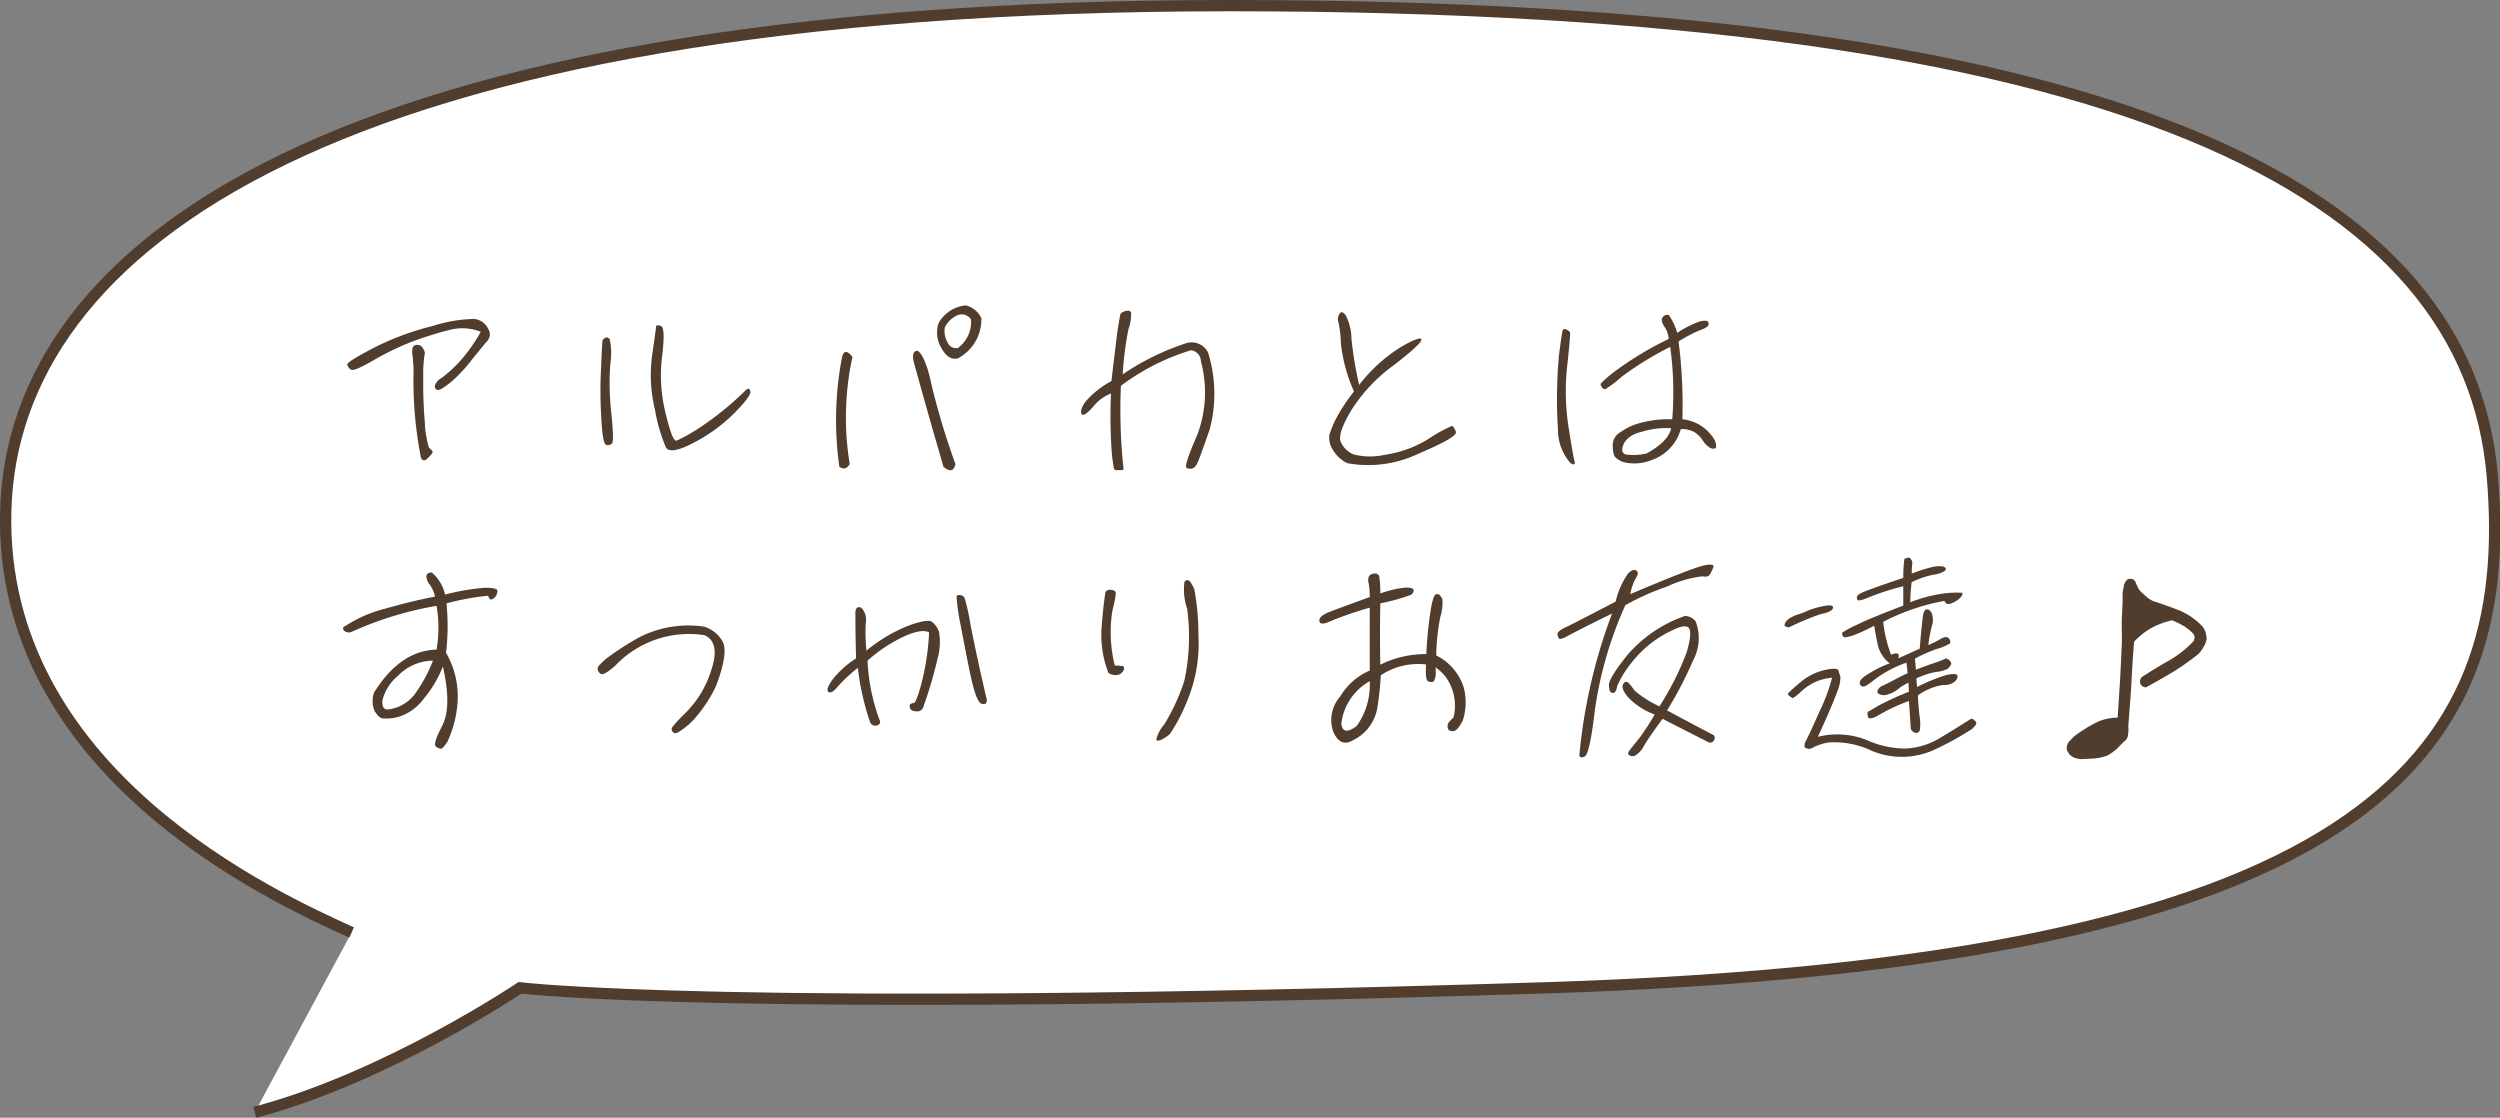 <svg xmlns="http://www.w3.org/2000/svg" width="221.822" height="99.178" viewBox="0 0 221.822 99.178">
  <rect x="0" y="0" width="221.822" height="99.178" fill="#808080" stroke="none"/>
  <g id="comnt_culture_01" transform="translate(-655.316 -95.5)">
    <path id="パス_4306" data-name="パス 4306" d="M-1208.407,1869.992c-6.751-3.069-31.3-14.115-30.686-37.437s28.845-44.8,108.628-44.8,109.842,16.57,112,41.733-11.4,43.131-84.023,45.415-90.977,0-90.977,0-11.87,7.978-23.531,11.047" transform="translate(1894.92 -1691.754)" fill="#fff" stroke="#503d2e" stroke-width="1"/>
    <path id="パス_4489" data-name="パス 4489" d="M3.94-9.3c.18.12.86-.18,2.04-.86a23.657,23.657,0,0,1,3.46-1.66,32.7,32.7,0,0,1,3.22-1,4.489,4.489,0,0,1,2.78.16A13.946,13.946,0,0,1,13.4-9.84a12.149,12.149,0,0,1-1.46,1.3,1.137,1.137,0,0,0-.56.64c-.04.22.04.36.22.4s.58-.2,1.2-.7a13.255,13.255,0,0,0,1.82-1.94c.62-.76,1.06-1.32,1.38-1.68a.881.881,0,0,0,.12-1.06,1.551,1.551,0,0,0-1.3-.92,12.992,12.992,0,0,0-3.62.62A24.411,24.411,0,0,0,6-11.26Q3.57-10,3.6-9.76A.673.673,0,0,0,3.94-9.3Zm6.2,7.84c.14.24.3.28.52.08a3.133,3.133,0,0,0,.46-.48.208.208,0,0,0,0-.26,1.832,1.832,0,0,1-.28-.28,8.409,8.409,0,0,1-.36-2.22,38.77,38.77,0,0,1-.14-3.98,11.113,11.113,0,0,1,.12-2.06c.06-.1,0-.3-.16-.56a.6.6,0,0,0-.66-.26c-.24.08-.34.36-.26.88a12.137,12.137,0,0,1,.1,1.42A35.041,35.041,0,0,0,10.14-1.46Zm28.9-6.1a27.482,27.482,0,0,1-4.22,3.44,15.136,15.136,0,0,1-2,1.12c-.26.08-.58-.76-.98-2.44a13.737,13.737,0,0,1-.3-5.1q.3-2.52-.12-2.64c-.28-.08-.42-.06-.42.04s-.12.94-.34,2.48a12.916,12.916,0,0,0,.24,4.92,14.961,14.961,0,0,0,.96,3.32c.24.48,1.1.34,2.56-.44a14.538,14.538,0,0,0,3.56-2.62q1.44-1.47,1.38-1.86C39.32-7.6,39.22-7.66,39.04-7.56ZM26.88-12.02c-.16-.14-.3-.18-.4-.1a.729.729,0,0,0-.22.2c-.04.08-.08.88-.14,2.38a38.861,38.861,0,0,0,.02,4.58c.08,1.52.22,2.3.44,2.34a.537.537,0,0,0,.5-.12q.21-.15-.06-2.76a23.154,23.154,0,0,1-.08-4.34A6,6,0,0,0,26.88-12.02ZM58.48-15a3.082,3.082,0,0,0-2.42,1.58,2.646,2.646,0,0,0,.24,2.18c.42.78.9,1.08,1.48.94a3.92,3.92,0,0,0,2.08-3.56A2.048,2.048,0,0,0,58.48-15Zm-.7,3.78a.822.822,0,0,1-.94-.54,1.972,1.972,0,0,1-.22-1.3,2.322,2.322,0,0,1,1.06-1.04.989.989,0,0,1,1.26.34A2.86,2.86,0,0,1,57.78-11.22Zm-3.58.24c-.36.02-.48.34-.36.92.84,3.08,1.74,6.22,2.66,9.38.56.48.92.4,1.06-.24a65.436,65.436,0,0,1-2.1-6.94C55.1-9.62,54.66-10.68,54.2-10.98Zm-5.78.56c-.46-.6-.76-.6-.92,0a29.414,29.414,0,0,0-.24,9.74c.38.26.66.18.92-.24A25.243,25.243,0,0,1,48.42-10.42ZM69.74-5.96a3.7,3.7,0,0,1,1.62-1.22,46,46,0,0,0,.06,5.12,14.789,14.789,0,0,0,.2,1.52c.02.12.12.16.28.16h.44c.12,0,.16-.1.12-.32s-.1-.92-.18-2.12a49.34,49.34,0,0,1-.04-5.04,19.892,19.892,0,0,1,6.22-3.16,1,1,0,0,1,.88.98,10.662,10.662,0,0,1-.36,6.62c-.8,1.82-1.1,2.78-.9,2.84a.711.711,0,0,0,.48.06A.832.832,0,0,0,79-.96c.14-.26.5-1.26,1.12-3.04a12.334,12.334,0,0,0-.14-6.8,1.618,1.618,0,0,0-1.96-.84A22.162,22.162,0,0,0,72.4-8.88a28.192,28.192,0,0,1,.52-4.04,3.668,3.668,0,0,0,.22-1.46q-.12-.21-.48-.12c-.26.08-.42.18-.46.28-.04.12-.14.66-.28,1.62-.12.98-.3,2.42-.52,4.32a7.817,7.817,0,0,0-2.28,1.8c-.36.48-.48.86-.38,1.08C68.84-5.14,69.18-5.34,69.74-5.96ZM92.32-1a10.335,10.335,0,0,0,6.36-.86c2.32-.98,3.42-1.62,3.28-1.94-.14-.34-.26-.5-.36-.5a13.291,13.291,0,0,0-2.06,1.14,10.019,10.019,0,0,1-3.9,1.42,5.893,5.893,0,0,1-2.76-.04,2.143,2.143,0,0,1-1.1-1.04c-.26-.48.04-1.42.88-2.84a14.562,14.562,0,0,1,3.8-4.04c1.66-1.28,2.48-2.04,2.44-2.28-.04-.2-.62-.02-1.76.64a14.009,14.009,0,0,0-3.76,3.4A34.212,34.212,0,0,1,92.7-12a4.809,4.809,0,0,0-.52-2.14c-.26-.3-.42-.34-.56-.08a.847.847,0,0,0-.08.72,9.872,9.872,0,0,1,.22,1.9,14.5,14.5,0,0,0,1.16,4.24,15.539,15.539,0,0,0-1.66,2.54,10.964,10.964,0,0,0-.52,1.28,1.992,1.992,0,0,0,.12,1A3.1,3.1,0,0,0,92.32-1Zm32.62-2.02a3.745,3.745,0,0,0-2.88-1.88,43.757,43.757,0,0,0-.34-6.9,12.932,12.932,0,0,1,1.9-1c.48-.16.72-.32.76-.48a.35.35,0,0,0-.12-.34,1.542,1.542,0,0,0-.86.12,8.758,8.758,0,0,0-1.8.94,5.256,5.256,0,0,0-.74-1.58.478.478,0,0,0-.52.16c-.18.18-.14.46.12.86a2.076,2.076,0,0,1,.38,1.1,29.881,29.881,0,0,0-4.62,2.76,10.675,10.675,0,0,0-1.4,1.2c-.04.08,0,.18.1.32s.2.2.32.16a9.387,9.387,0,0,0,1.42-1.08,28.8,28.8,0,0,1,4.32-2.66,29.709,29.709,0,0,1,.18,6.42,9.886,9.886,0,0,0-2.8.32,5.257,5.257,0,0,0-1.78.82,1.333,1.333,0,0,0-.7,1.08,3.443,3.443,0,0,0,.1.92c.06.22.34.46.82.66a4.067,4.067,0,0,0,2.48-.16,4.062,4.062,0,0,0,2.64-2.76,2.275,2.275,0,0,1,1.2.26,2.493,2.493,0,0,1,.76.76,1.8,1.8,0,0,0,.62.62.532.532,0,0,0,.48.06C125.1-2.38,125.08-2.62,124.94-3.02Zm-6.06,1.16a5.384,5.384,0,0,1-1.78.1.424.424,0,0,1-.38-.42c.06-.8.68-1.36,1.78-1.62a7.36,7.36,0,0,1,2.56-.3C120.92-3.34,120.18-2.58,118.88-1.86ZM112.14-1c.3.18.42.14.36-.14-.08-.24-.26-1.28-.54-3.06a20.448,20.448,0,0,1-.12-5.42c.2-1.86.28-2.84.26-2.96a.623.623,0,0,0-.34-.28c-.16-.06-.28-.04-.32.06-.04.12-.16.88-.34,2.3a42.979,42.979,0,0,0-.08,6.5A4.469,4.469,0,0,0,112.14-1ZM12.28,10.66A3.7,3.7,0,0,0,11.1,8.7c-.3,0-.46.1-.48.32a1.16,1.16,0,0,0,.3.76,2.845,2.845,0,0,1,.46,1.06c-1.5.28-2.98.66-4.46,1.08A11.585,11.585,0,0,0,3.5,13.4c-.3.14-.36.28-.18.46a.622.622,0,0,0,.72.08,30.791,30.791,0,0,1,7.48-2.28,11.487,11.487,0,0,1,0,3.88c-2.16.06-4,1.34-5.54,3.8a2.228,2.228,0,0,0,.04,1.64c.22.36.42.6.68.66a3.844,3.844,0,0,0,1.4-.12A4.262,4.262,0,0,0,10.3,20a10.332,10.332,0,0,0,1.78-2.96c.54,2.38.52,4.1-.04,5.22-.58,1.12-.78,1.72-.58,1.88a.8.8,0,0,0,.46.2c.1,0,.28-.2.56-.62a9.709,9.709,0,0,0,.84-2.88,7.776,7.776,0,0,0-.96-5.02,20,20,0,0,0,.04-4.38,22.93,22.93,0,0,1,3.7-.68c.1.36.24.42.5.22a.8.8,0,0,0,.32-.66c-.04-.2-.44-.28-1.2-.26A19.332,19.332,0,0,0,12.28,10.66ZM7.16,20.86c-.34-.02-.5-.3-.44-.84a4.177,4.177,0,0,1,1.36-2.14,4.4,4.4,0,0,1,3.12-1.36,13.117,13.117,0,0,1-1.46,2.76A3.5,3.5,0,0,1,7.16,20.86Zm20.26-3.94a9.022,9.022,0,0,1,7.86-2.66c.94.4,1.16,1.42.64,3.02a9.122,9.122,0,0,1-2.18,3.74c-.9.9-1.36,1.4-1.36,1.54a.373.373,0,0,0,.14.32c.08.1.22.1.4.02a6.6,6.6,0,0,0,1.3-1.02,12.161,12.161,0,0,0,2.1-3.12c.74-1.96.94-3.28.58-3.94a2.816,2.816,0,0,0-1.66-1.32,9.6,9.6,0,0,0-5.72.94,24.72,24.72,0,0,0-2.94,1.9c-.48.42-.74.68-.76.82a.558.558,0,0,0,.22.5C26.2,17.84,26.66,17.62,27.42,16.92Zm32.92,3.06c-.68-2.9-1.14-5.1-1.44-6.62a18.454,18.454,0,0,0-.54-2.44.643.643,0,0,0-.38-.22c-.18-.02-.28.02-.32.12a16.211,16.211,0,0,0,.36,2.54c.3,1.6.6,3.16.92,4.66.34,1.5.64,2.28.98,2.34C60.24,20.42,60.36,20.3,60.34,19.98ZM47.08,18.86a14.342,14.342,0,0,1,1.82-1.7A22.725,22.725,0,0,0,50,22.02a.5.5,0,0,0,.62.24q.39-.12.18-.54a17.418,17.418,0,0,1-1.04-5.2,13.521,13.521,0,0,1,3.44-2.24c.98-.4,1.64-.48,2.02-.26a22.186,22.186,0,0,1-.7,4.62c-.3,1.08-.52,1.62-.64,1.64a.788.788,0,0,0-.3.08c-.08.04-.1.16-.06.34s.22.3.58.32a.575.575,0,0,0,.64-.48A38.609,38.609,0,0,0,56,16.24a5.375,5.375,0,0,0,.1-2.28,1.879,1.879,0,0,0-.62-.88c-.24-.18-.92-.08-1.94.28a13.582,13.582,0,0,0-3.88,2.28,17.392,17.392,0,0,1-.06-2.44,1.548,1.548,0,0,0-.38-1.36c-.3-.14-.48-.04-.54.32,0,1.24.02,2.62.06,4.16a8.4,8.4,0,0,0-2.1,1.9c-.42.58-.52.94-.36,1.08C46.46,19.42,46.74,19.28,47.08,18.86Zm30.8-.6a17.62,17.62,0,0,1-1.78,3.9,3.376,3.376,0,0,0-.72,1.34c.02.16.18.16.48.02a3.224,3.224,0,0,0,.72-.48,15.048,15.048,0,0,0,1.48-2.8,13.338,13.338,0,0,0,1.06-6.02,21.944,21.944,0,0,0-.36-4,2.591,2.591,0,0,0-.44-.78.307.307,0,0,0-.44.08,5.275,5.275,0,0,0,.24,2.4A18.591,18.591,0,0,1,77.88,18.26Zm-7.02-7.78c-.14.94-.26,2.02-.34,3.24a9.2,9.2,0,0,0,.62,3.9,1.133,1.133,0,0,0,.98.12.847.847,0,0,0,.4-.46c.02-.14-.02-.24-.12-.28a4.771,4.771,0,0,0-.7-.04,12.178,12.178,0,0,1-.22-4.84c.26-1.04.36-1.62.26-1.74a.657.657,0,0,0-.48-.14A.385.385,0,0,0,70.86,10.48Zm23.46,1.34V17.4a5.618,5.618,0,0,0-2.62,2.3,3.144,3.144,0,0,0-.62,3.12c.42.96,1,1.22,1.76.76a3.9,3.9,0,0,0,2.14-2.8,25.646,25.646,0,0,0,.32-2.96,6.019,6.019,0,0,1,4.02-.96c-.06.9,0,1.4.16,1.48a.605.605,0,0,0,.44.06q.15-.06.24-.48a5.334,5.334,0,0,0,0-.8,3.758,3.758,0,0,1,1.2,1.32,4.435,4.435,0,0,1,.4,3.1c-.14.14-.28.3-.4.42a.65.65,0,0,0-.12.54c.04.2.2.28.48.28.24,0,.54-.32.86-.96a5.263,5.263,0,0,0,.08-2.92,4.783,4.783,0,0,0-2.44-2.84,19.3,19.3,0,0,1,.36-3.42,4.022,4.022,0,0,0,.18-1.62,2.941,2.941,0,0,0-.26-.34.294.294,0,0,0-.34-.02c-.14.08-.3.54-.44,1.42a35.495,35.495,0,0,0-.38,3.86,8.983,8.983,0,0,0-4.08.94c-.04-1.64-.04-3.44,0-5.44a18.917,18.917,0,0,0,2.62-.72.5.5,0,0,0,.34-.44c0-.16-.26-.26-.74-.24a9.231,9.231,0,0,0-2.22.52,11.977,11.977,0,0,0-.08-1.42.371.371,0,0,0-.26-.34.79.79,0,0,0-.54.1c-.18.12-.24.38-.16.74a6.231,6.231,0,0,1,.1,1.24c-1.88.68-3.12,1.14-3.68,1.36-.56.24-.84.5-.78.78.04.3.4.28,1.12-.06A32.038,32.038,0,0,1,94.32,11.82Zm-1.16,10.5c-.82.62-1.28.54-1.36-.22a5,5,0,0,1,2.52-3.76A6.279,6.279,0,0,1,93.16,22.32Zm19.76,2.58q.03.33.48.12c.28-.14.6-1.52.9-4.16A34.326,34.326,0,0,1,117,11.6a22.158,22.158,0,0,1,3.72-1.66,10.121,10.121,0,0,1,3.1-.9c.34.06.54.02.64-.12a3.245,3.245,0,0,0,.34-.66q.18-.45-1.08-.12c-.84.24-2.94,1.06-6.28,2.48a4.536,4.536,0,0,1,.5-1.44c.2-.3.22-.52.04-.64-.18-.14-.4-.06-.72.22a7.167,7.167,0,0,0-1.12,2.52c-2.6,1.36-4.12,2.14-4.52,2.32-.44.22-.66.4-.64.58a.608.608,0,0,0,.14.38c.06.1.34,0,.82-.26s1.76-.92,3.88-1.96A48.231,48.231,0,0,0,112.92,24.9Zm11.9-1.78c-1.4-.72-2.76-1.46-4.12-2.18a34.285,34.285,0,0,0,2.32-4.46,4.146,4.146,0,0,0,.22-3.44,1.221,1.221,0,0,0-.96-.48,11.834,11.834,0,0,0-5.1,3.46c-1.12,1.4-1.66,2.3-1.64,2.68q.03.63.24.66a.3.3,0,0,0,.3-.04,1.359,1.359,0,0,0,.2-.56,8.921,8.921,0,0,1,1.24-2.02,9.888,9.888,0,0,1,3.66-2.92c.8-.4,1.3-.44,1.48-.16.18.32.1,1.02-.22,2.12a25.2,25.2,0,0,1-2.42,4.8,10.028,10.028,0,0,1-2.18-1.38c-.14-.18-.28-.4-.48-.62q-.3-.36-.54,0c-.16.22-.06.6.36,1.12a6.1,6.1,0,0,0,2.42,1.6,20.088,20.088,0,0,1-1.44,2.2c-.48.58-.74.92-.84,1.06s-.1.26.04.36a.515.515,0,0,0,.54,0,2.019,2.019,0,0,0,.74-.82c.26-.46.82-1.26,1.66-2.42,1.12.58,2.26,1.16,3.44,1.76l.6.3a.362.362,0,0,0,.5-.12A.351.351,0,0,0,124.82,23.12Zm6.72-9.56a23.3,23.3,0,0,1,2.82-1.18c.66-.12,1-.3,1.06-.52s-.2-.3-.72-.2a7.786,7.786,0,0,0-1.5.42,5.184,5.184,0,0,1-.88.34,3.15,3.15,0,0,0-.6.26,1.187,1.187,0,0,0-.52.46c-.1.18-.1.3,0,.34A.613.613,0,0,0,131.54,13.56Zm16.1,8.14c-.92.58-1.84,1.16-2.82,1.74a6.386,6.386,0,0,1-3.02.88,8.494,8.494,0,0,1-3.4-.76,7.057,7.057,0,0,0-4.32-.28c.92-1.98,1.48-3.34,1.74-4.06a3.228,3.228,0,0,0,.26-1.3,2.965,2.965,0,0,1-.16-.5q-.09-.33-1.26-.06a5.116,5.116,0,0,0-2.06,1.02c-.58.48-.92.8-1.06.94-.14.12-.14.22,0,.32a2,2,0,0,0,.28.2c.06.04.4-.22.98-.76a4.439,4.439,0,0,1,2.54-1.04,15.436,15.436,0,0,1-1.08,2.92c-.58,1.3-.96,2.14-1.18,2.56-.22.4-.24.66-.1.74a1.079,1.079,0,0,0,.32.1,1.532,1.532,0,0,0,.48-.2,5.046,5.046,0,0,1,1.26-.38,7.693,7.693,0,0,1,3.82.74,6.924,6.924,0,0,0,5.78-.2,27.106,27.106,0,0,0,3.1-1.72c.26-.24.4-.42.4-.52s-.06-.18-.2-.3C147.8,21.68,147.7,21.64,147.64,21.7Zm-8.24-.3a16.368,16.368,0,0,1,2.76-1.3c.1,1.34.14,2.12.16,2.34a.444.444,0,0,0,.22.4.528.528,0,0,0,.34.1.482.482,0,0,0,.24-.22,3.845,3.845,0,0,0-.02-1.3c-.08-.72-.12-1.32-.14-1.82a5.167,5.167,0,0,1,2.24-.92,1.439,1.439,0,0,0,1.08-.34c.18-.22.24-.4.16-.54q-.12-.18-.96,0a15.625,15.625,0,0,0-2.6,1.06c-.02-.26-.04-.5-.06-.76a6.6,6.6,0,0,1,1.78-.58,2.63,2.63,0,0,0,1-.28,1.068,1.068,0,0,0,.26-.32c.1-.1.06-.24-.08-.4q-.27-.24-.36-.18a11.168,11.168,0,0,1-1.1.42c-.66.22-1.16.42-1.54.56-.02-.32-.06-.64-.08-.98a13.454,13.454,0,0,1,1.94-.86,4.224,4.224,0,0,0,1.18-.5.466.466,0,0,0-.12-.44c-.14-.16-.4-.14-.74.06a9.047,9.047,0,0,1-1.08.54,13.278,13.278,0,0,1,.3-1.64,1.718,1.718,0,0,0,0-1.2c-.14-.26-.3-.36-.48-.32s-.3.36-.34.96q-.12.93-.24,2.52c-.64.28-1.28.58-1.92.86a.373.373,0,0,0,.02-.38c-.08-.1-.3-.08-.64.06a11.472,11.472,0,0,1-.7-2.92,19.051,19.051,0,0,1,5.44-1.86c.1.3.36.36.74.16a1.94,1.94,0,0,0,.76-.56c.1-.18.12-.28.06-.32a9.27,9.27,0,0,0-1.28.02,12.825,12.825,0,0,0-3.32.82,17.509,17.509,0,0,1,.12-1.78,8.313,8.313,0,0,1,1.9-.66,2.535,2.535,0,0,0,1.02-.32c.1-.08.14-.18.1-.26a.446.446,0,0,0-.26-.16,2.691,2.691,0,0,0-.86.04,12.465,12.465,0,0,0-1.88.6,3.941,3.941,0,0,1,.04-.86.6.6,0,0,0-.3-.58l-.4.12a11.943,11.943,0,0,0-.1,1.7c-1.08.36-2.02.68-2.78.96-.78.28-1.22.48-1.28.62a.3.3,0,0,0,0,.36c.06.12.42.04,1.06-.24a22.456,22.456,0,0,1,3-.96v1.72q-2.79,1.05-4.08,1.68a10.138,10.138,0,0,0-1.32.7c-.04.04-.04.12,0,.22a.243.243,0,0,0,.16.2c.06.04.3-.02.74-.14a14.742,14.742,0,0,0,1.92-.88c.08.5.18,1.06.32,1.72a2.858,2.858,0,0,0,1.06,1.62,9.829,9.829,0,0,0-1.74.84c-.6.34-.92.64-.92.86a.321.321,0,0,0,.28.36c.18.02.52-.2,1.06-.64a10.414,10.414,0,0,1,2.8-1.48c.04.3.08.62.1.94-.3.12-.72.34-1.28.64-.58.3-.92.46-1.02.5a.814.814,0,0,0-.32.32q-.15.24.06.36a.881.881,0,0,0,.66.1,2.734,2.734,0,0,0,1.28-.7c.26-.14.48-.28.7-.38.02.24.02.52.04.8a26.982,26.982,0,0,0-2.64,1.2c-.56.34-.9.52-.96.56-.08.04-.1.16-.04.42C138.56,21.72,138.86,21.7,139.4,21.4Zm18.06,3.86,1.18-.06a4.692,4.692,0,0,0,1.14-.26,5.213,5.213,0,0,0,.86-.62q.36-.39.72-.72a.623.623,0,0,0,.22-.38c.02-.14.04-.3.06-.46v-.2a.554.554,0,0,0-.02-.18c.1-1.28.2-2.54.28-3.8.06-1.28.14-2.5.24-3.74a6.579,6.579,0,0,1,1.54-1.22,7.246,7.246,0,0,1,1.84-.68c.32.14.66.3.98.48a4.592,4.592,0,0,1,.86.68.7.7,0,0,1,.1.16,1.888,1.888,0,0,0,.06.18c-.02.06-.02.1-.04.16a.39.39,0,0,0-.02.14,9.261,9.261,0,0,1-2.2,1.76c-.82.46-1.64.96-2.44,1.48a.7.7,0,0,0-.1.16.386.386,0,0,0-.06.2.719.719,0,0,0,.04.22.555.555,0,0,0,.1.18.811.811,0,0,0,.18.1c.06.02.12.04.2.06.8-.44,1.62-.9,2.42-1.38a22.939,22.939,0,0,0,2.26-1.6,3.439,3.439,0,0,0,.46-.64,1.717,1.717,0,0,0,.26-.74,3.188,3.188,0,0,0-.12-.6,1.587,1.587,0,0,0-.3-.5,5.965,5.965,0,0,0-2.02-1.38c-.76-.3-1.54-.58-2.3-.82a2.983,2.983,0,0,1-.48-.28c-.14-.12-.3-.26-.44-.4a1.531,1.531,0,0,1-.44-.52c-.08-.2-.18-.4-.28-.62-.06-.04-.1-.08-.16-.12a.584.584,0,0,0-.18-.04.75.75,0,0,0-.22.02.472.472,0,0,0-.18.12,1,1,0,0,0-.24.56,5.861,5.861,0,0,0-.1.58v.78l-.08,1.72.02,1.66c-.04,1.18-.1,2.32-.16,3.48-.08,1.16-.14,2.28-.22,3.4a4.4,4.4,0,0,0-2,.48,13.549,13.549,0,0,0-1.84,1.16c-.14.14-.28.3-.42.42a1.03,1.03,0,0,0-.26.58.483.483,0,0,0,.08.34c.06.1.1.18.16.28a1.516,1.516,0,0,0,.5.32A2.747,2.747,0,0,0,157.46,25.26Z" transform="translate(682.532 137.597)" fill="#503d2e"/>
  </g>
</svg>
